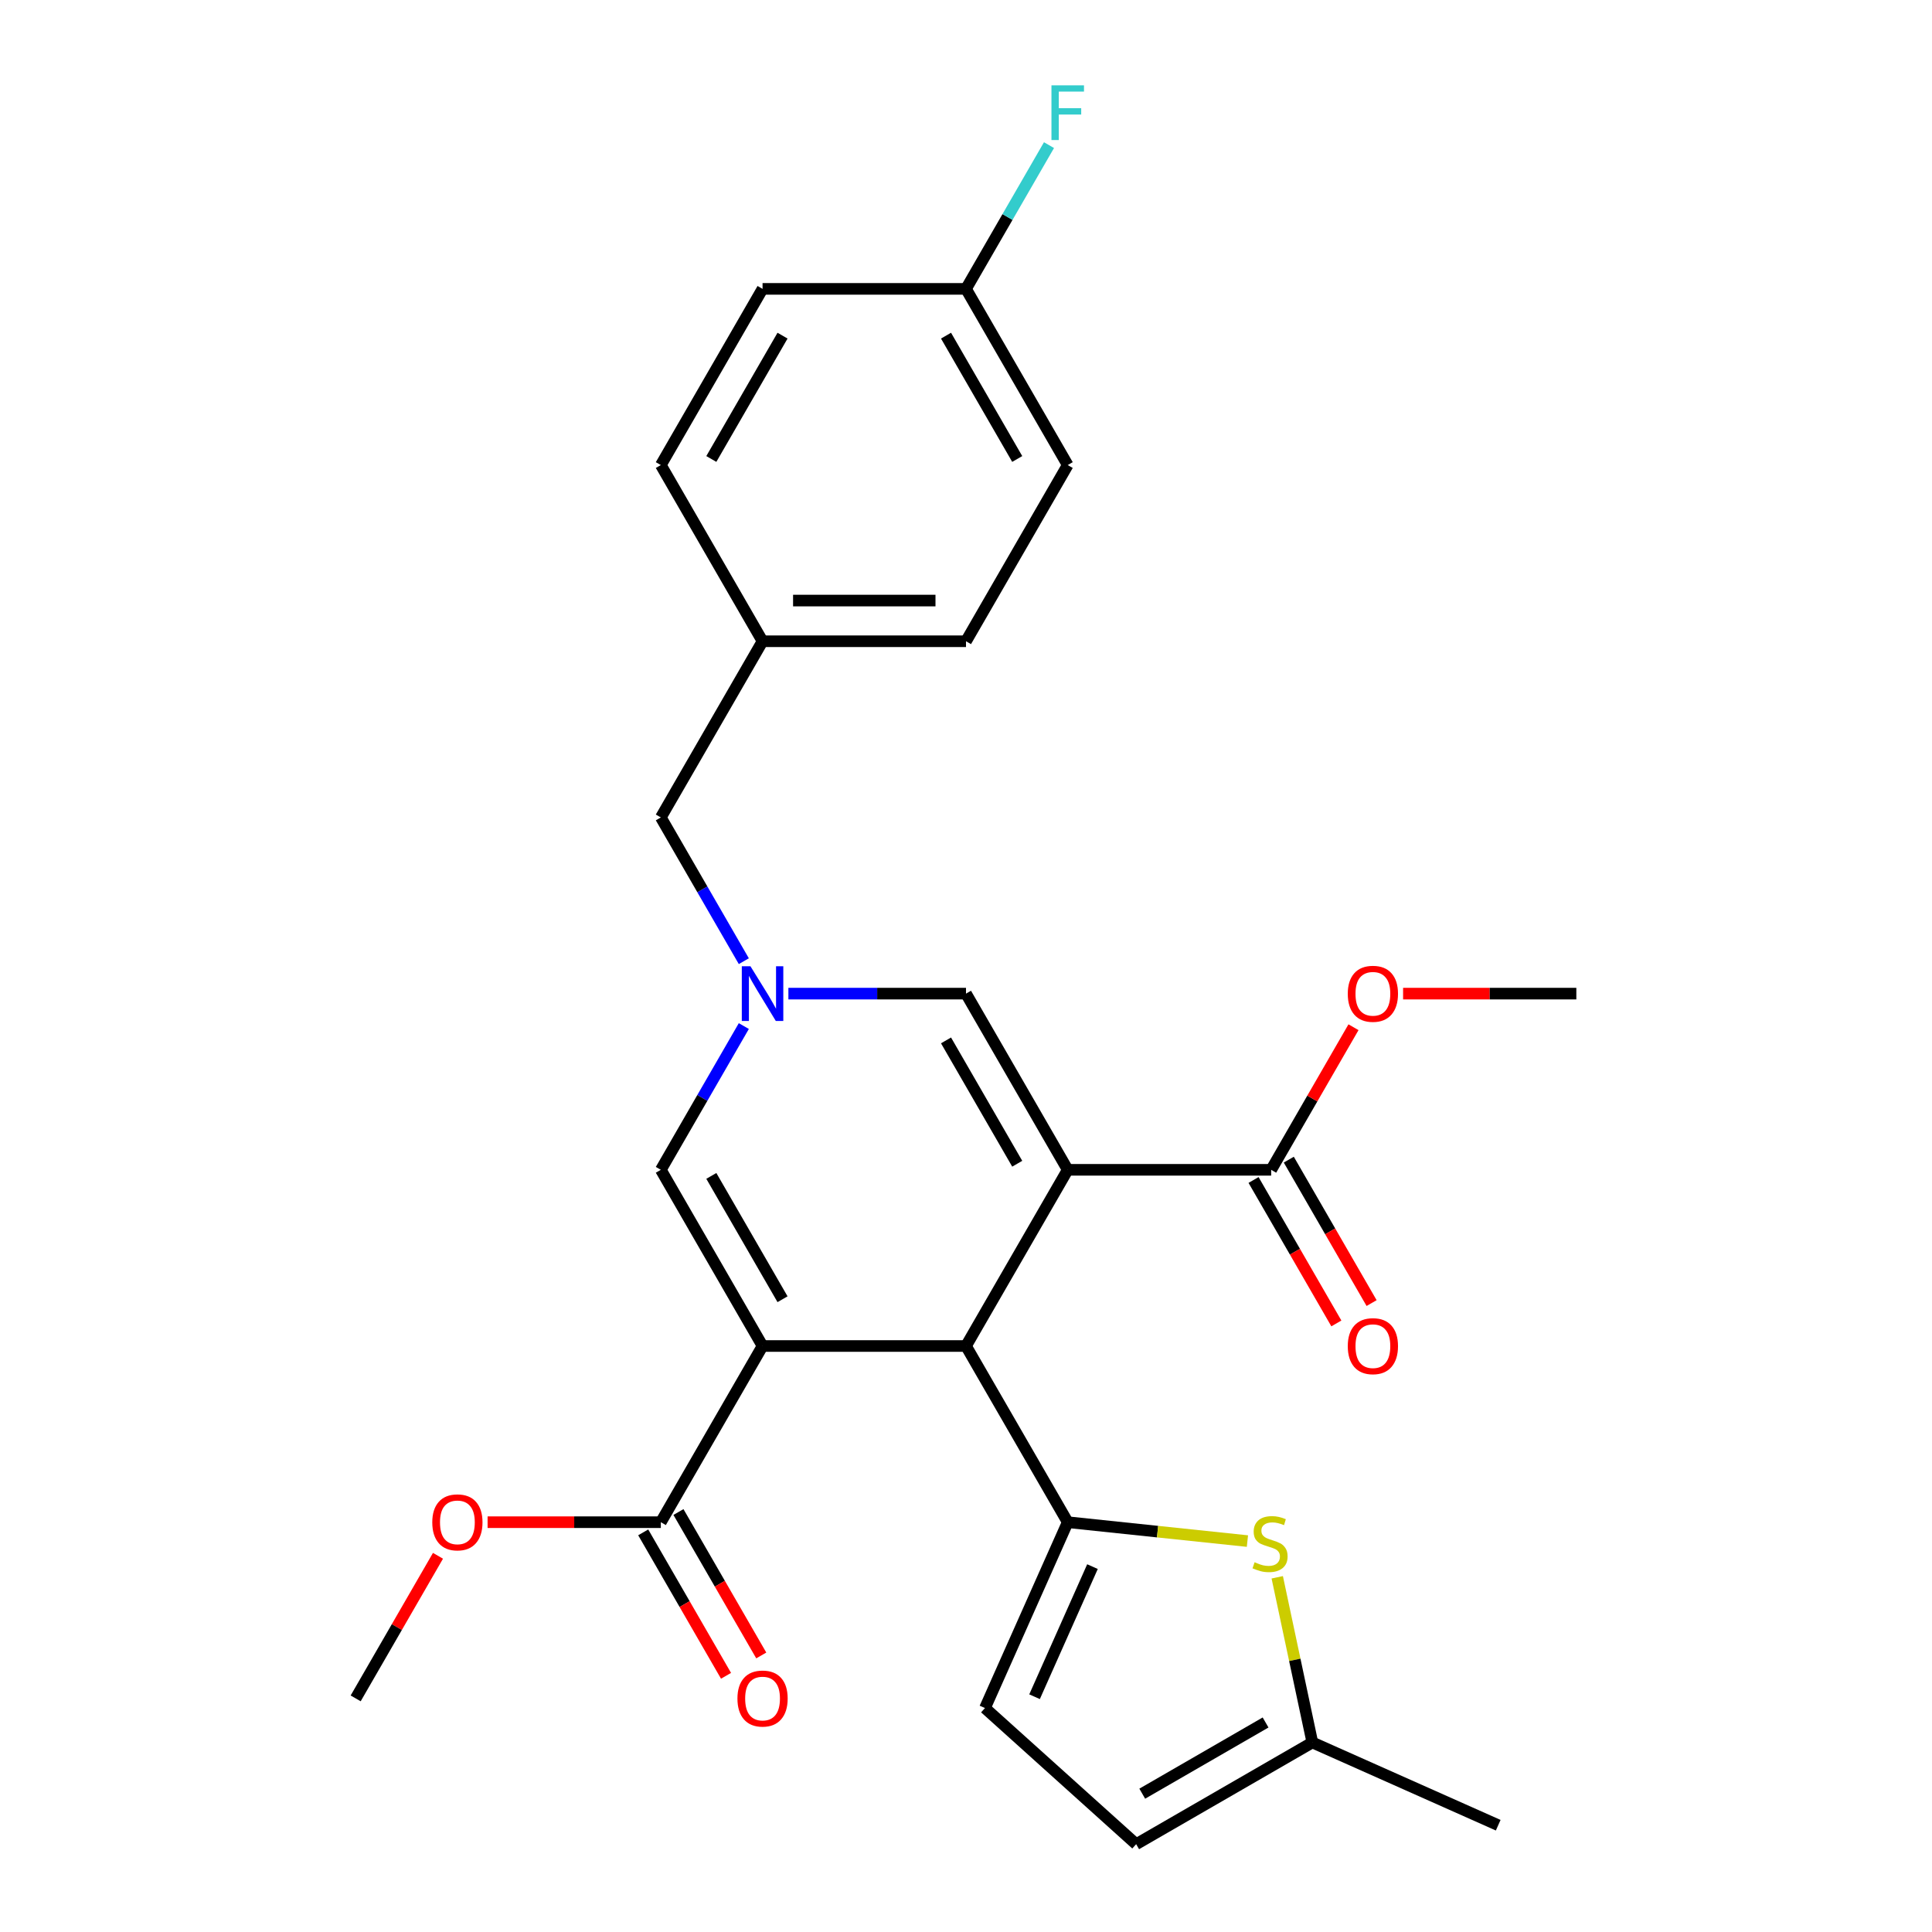 <?xml version='1.0' encoding='iso-8859-1'?>
<svg version='1.1' baseProfile='full'
              xmlns='http://www.w3.org/2000/svg'
                      xmlns:rdkit='http://www.rdkit.org/xml'
                      xmlns:xlink='http://www.w3.org/1999/xlink'
                  xml:space='preserve'
width='1000px' height='1000px' viewBox='0 0 1000 1000'>
<!-- END OF HEADER -->
<rect style='opacity:1.0;fill:#FFFFFF;stroke:none' width='1000' height='1000' x='0' y='0'> </rect>
<path class='bond-1' d='M 552.651,605.495 L 500,696.69' style='fill:none;fill-rule:evenodd;stroke:#000000;stroke-width:6px;stroke-linecap:butt;stroke-linejoin:miter;stroke-opacity:1' />
<path class='bond-4' d='M 552.651,605.495 L 500,514.3' style='fill:none;fill-rule:evenodd;stroke:#000000;stroke-width:6px;stroke-linecap:butt;stroke-linejoin:miter;stroke-opacity:1' />
<path class='bond-4' d='M 526.515,602.346 L 489.659,538.509' style='fill:none;fill-rule:evenodd;stroke:#000000;stroke-width:6px;stroke-linecap:butt;stroke-linejoin:miter;stroke-opacity:1' />
<path class='bond-7' d='M 552.651,605.495 L 657.954,605.495' style='fill:none;fill-rule:evenodd;stroke:#000000;stroke-width:6px;stroke-linecap:butt;stroke-linejoin:miter;stroke-opacity:1' />
<path class='bond-0' d='M 394.697,696.69 L 500,696.69' style='fill:none;fill-rule:evenodd;stroke:#000000;stroke-width:6px;stroke-linecap:butt;stroke-linejoin:miter;stroke-opacity:1' />
<path class='bond-8' d='M 394.697,696.69 L 342.046,787.885' style='fill:none;fill-rule:evenodd;stroke:#000000;stroke-width:6px;stroke-linecap:butt;stroke-linejoin:miter;stroke-opacity:1' />
<path class='bond-27' d='M 394.697,696.69 L 342.046,605.495' style='fill:none;fill-rule:evenodd;stroke:#000000;stroke-width:6px;stroke-linecap:butt;stroke-linejoin:miter;stroke-opacity:1' />
<path class='bond-27' d='M 405.038,672.48 L 368.182,608.644' style='fill:none;fill-rule:evenodd;stroke:#000000;stroke-width:6px;stroke-linecap:butt;stroke-linejoin:miter;stroke-opacity:1' />
<path class='bond-2' d='M 500,696.69 L 552.651,787.885' style='fill:none;fill-rule:evenodd;stroke:#000000;stroke-width:6px;stroke-linecap:butt;stroke-linejoin:miter;stroke-opacity:1' />
<path class='bond-6' d='M 552.651,787.885 L 599.158,792.773' style='fill:none;fill-rule:evenodd;stroke:#000000;stroke-width:6px;stroke-linecap:butt;stroke-linejoin:miter;stroke-opacity:1' />
<path class='bond-6' d='M 599.158,792.773 L 645.665,797.661' style='fill:none;fill-rule:evenodd;stroke:#CCCC00;stroke-width:6px;stroke-linecap:butt;stroke-linejoin:miter;stroke-opacity:1' />
<path class='bond-9' d='M 552.651,787.885 L 509.821,884.084' style='fill:none;fill-rule:evenodd;stroke:#000000;stroke-width:6px;stroke-linecap:butt;stroke-linejoin:miter;stroke-opacity:1' />
<path class='bond-9' d='M 565.467,810.881 L 535.485,878.22' style='fill:none;fill-rule:evenodd;stroke:#000000;stroke-width:6px;stroke-linecap:butt;stroke-linejoin:miter;stroke-opacity:1' />
<path class='bond-3' d='M 408.07,514.3 L 454.035,514.3' style='fill:none;fill-rule:evenodd;stroke:#0000FF;stroke-width:6px;stroke-linecap:butt;stroke-linejoin:miter;stroke-opacity:1' />
<path class='bond-3' d='M 454.035,514.3 L 500,514.3' style='fill:none;fill-rule:evenodd;stroke:#000000;stroke-width:6px;stroke-linecap:butt;stroke-linejoin:miter;stroke-opacity:1' />
<path class='bond-5' d='M 385.002,531.092 L 363.524,568.294' style='fill:none;fill-rule:evenodd;stroke:#0000FF;stroke-width:6px;stroke-linecap:butt;stroke-linejoin:miter;stroke-opacity:1' />
<path class='bond-5' d='M 363.524,568.294 L 342.046,605.495' style='fill:none;fill-rule:evenodd;stroke:#000000;stroke-width:6px;stroke-linecap:butt;stroke-linejoin:miter;stroke-opacity:1' />
<path class='bond-14' d='M 385.002,497.507 L 363.524,460.306' style='fill:none;fill-rule:evenodd;stroke:#0000FF;stroke-width:6px;stroke-linecap:butt;stroke-linejoin:miter;stroke-opacity:1' />
<path class='bond-14' d='M 363.524,460.306 L 342.046,423.105' style='fill:none;fill-rule:evenodd;stroke:#000000;stroke-width:6px;stroke-linecap:butt;stroke-linejoin:miter;stroke-opacity:1' />
<path class='bond-10' d='M 661.1,816.405 L 670.186,859.149' style='fill:none;fill-rule:evenodd;stroke:#CCCC00;stroke-width:6px;stroke-linecap:butt;stroke-linejoin:miter;stroke-opacity:1' />
<path class='bond-10' d='M 670.186,859.149 L 679.271,901.894' style='fill:none;fill-rule:evenodd;stroke:#000000;stroke-width:6px;stroke-linecap:butt;stroke-linejoin:miter;stroke-opacity:1' />
<path class='bond-13' d='M 648.835,610.76 L 670.267,647.881' style='fill:none;fill-rule:evenodd;stroke:#000000;stroke-width:6px;stroke-linecap:butt;stroke-linejoin:miter;stroke-opacity:1' />
<path class='bond-13' d='M 670.267,647.881 L 691.699,685.003' style='fill:none;fill-rule:evenodd;stroke:#FF0000;stroke-width:6px;stroke-linecap:butt;stroke-linejoin:miter;stroke-opacity:1' />
<path class='bond-13' d='M 667.074,600.23 L 688.506,637.351' style='fill:none;fill-rule:evenodd;stroke:#000000;stroke-width:6px;stroke-linecap:butt;stroke-linejoin:miter;stroke-opacity:1' />
<path class='bond-13' d='M 688.506,637.351 L 709.938,674.472' style='fill:none;fill-rule:evenodd;stroke:#FF0000;stroke-width:6px;stroke-linecap:butt;stroke-linejoin:miter;stroke-opacity:1' />
<path class='bond-15' d='M 657.954,605.495 L 679.259,568.594' style='fill:none;fill-rule:evenodd;stroke:#000000;stroke-width:6px;stroke-linecap:butt;stroke-linejoin:miter;stroke-opacity:1' />
<path class='bond-15' d='M 679.259,568.594 L 700.564,531.692' style='fill:none;fill-rule:evenodd;stroke:#FF0000;stroke-width:6px;stroke-linecap:butt;stroke-linejoin:miter;stroke-opacity:1' />
<path class='bond-12' d='M 332.926,793.15 L 354.358,830.271' style='fill:none;fill-rule:evenodd;stroke:#000000;stroke-width:6px;stroke-linecap:butt;stroke-linejoin:miter;stroke-opacity:1' />
<path class='bond-12' d='M 354.358,830.271 L 375.79,867.393' style='fill:none;fill-rule:evenodd;stroke:#FF0000;stroke-width:6px;stroke-linecap:butt;stroke-linejoin:miter;stroke-opacity:1' />
<path class='bond-12' d='M 351.165,782.62 L 372.597,819.741' style='fill:none;fill-rule:evenodd;stroke:#000000;stroke-width:6px;stroke-linecap:butt;stroke-linejoin:miter;stroke-opacity:1' />
<path class='bond-12' d='M 372.597,819.741 L 394.029,856.862' style='fill:none;fill-rule:evenodd;stroke:#FF0000;stroke-width:6px;stroke-linecap:butt;stroke-linejoin:miter;stroke-opacity:1' />
<path class='bond-16' d='M 342.046,787.885 L 297.21,787.885' style='fill:none;fill-rule:evenodd;stroke:#000000;stroke-width:6px;stroke-linecap:butt;stroke-linejoin:miter;stroke-opacity:1' />
<path class='bond-16' d='M 297.21,787.885 L 252.375,787.885' style='fill:none;fill-rule:evenodd;stroke:#FF0000;stroke-width:6px;stroke-linecap:butt;stroke-linejoin:miter;stroke-opacity:1' />
<path class='bond-11' d='M 509.821,884.084 L 588.076,954.545' style='fill:none;fill-rule:evenodd;stroke:#000000;stroke-width:6px;stroke-linecap:butt;stroke-linejoin:miter;stroke-opacity:1' />
<path class='bond-24' d='M 679.271,901.894 L 775.47,944.725' style='fill:none;fill-rule:evenodd;stroke:#000000;stroke-width:6px;stroke-linecap:butt;stroke-linejoin:miter;stroke-opacity:1' />
<path class='bond-28' d='M 679.271,901.894 L 588.076,954.545' style='fill:none;fill-rule:evenodd;stroke:#000000;stroke-width:6px;stroke-linecap:butt;stroke-linejoin:miter;stroke-opacity:1' />
<path class='bond-28' d='M 655.062,891.553 L 591.225,928.409' style='fill:none;fill-rule:evenodd;stroke:#000000;stroke-width:6px;stroke-linecap:butt;stroke-linejoin:miter;stroke-opacity:1' />
<path class='bond-17' d='M 342.046,423.105 L 394.697,331.91' style='fill:none;fill-rule:evenodd;stroke:#000000;stroke-width:6px;stroke-linecap:butt;stroke-linejoin:miter;stroke-opacity:1' />
<path class='bond-25' d='M 726.238,514.3 L 771.074,514.3' style='fill:none;fill-rule:evenodd;stroke:#FF0000;stroke-width:6px;stroke-linecap:butt;stroke-linejoin:miter;stroke-opacity:1' />
<path class='bond-25' d='M 771.074,514.3 L 815.909,514.3' style='fill:none;fill-rule:evenodd;stroke:#000000;stroke-width:6px;stroke-linecap:butt;stroke-linejoin:miter;stroke-opacity:1' />
<path class='bond-26' d='M 226.701,805.278 L 205.396,842.179' style='fill:none;fill-rule:evenodd;stroke:#FF0000;stroke-width:6px;stroke-linecap:butt;stroke-linejoin:miter;stroke-opacity:1' />
<path class='bond-26' d='M 205.396,842.179 L 184.091,879.08' style='fill:none;fill-rule:evenodd;stroke:#000000;stroke-width:6px;stroke-linecap:butt;stroke-linejoin:miter;stroke-opacity:1' />
<path class='bond-22' d='M 394.697,331.91 L 342.046,240.715' style='fill:none;fill-rule:evenodd;stroke:#000000;stroke-width:6px;stroke-linecap:butt;stroke-linejoin:miter;stroke-opacity:1' />
<path class='bond-23' d='M 394.697,331.91 L 500,331.91' style='fill:none;fill-rule:evenodd;stroke:#000000;stroke-width:6px;stroke-linecap:butt;stroke-linejoin:miter;stroke-opacity:1' />
<path class='bond-23' d='M 410.492,310.849 L 484.205,310.849' style='fill:none;fill-rule:evenodd;stroke:#000000;stroke-width:6px;stroke-linecap:butt;stroke-linejoin:miter;stroke-opacity:1' />
<path class='bond-18' d='M 500,149.52 L 552.651,240.715' style='fill:none;fill-rule:evenodd;stroke:#000000;stroke-width:6px;stroke-linecap:butt;stroke-linejoin:miter;stroke-opacity:1' />
<path class='bond-18' d='M 489.659,173.729 L 526.515,237.566' style='fill:none;fill-rule:evenodd;stroke:#000000;stroke-width:6px;stroke-linecap:butt;stroke-linejoin:miter;stroke-opacity:1' />
<path class='bond-19' d='M 500,149.52 L 521.478,112.319' style='fill:none;fill-rule:evenodd;stroke:#000000;stroke-width:6px;stroke-linecap:butt;stroke-linejoin:miter;stroke-opacity:1' />
<path class='bond-19' d='M 521.478,112.319 L 542.956,75.117' style='fill:none;fill-rule:evenodd;stroke:#33CCCC;stroke-width:6px;stroke-linecap:butt;stroke-linejoin:miter;stroke-opacity:1' />
<path class='bond-29' d='M 500,149.52 L 394.697,149.52' style='fill:none;fill-rule:evenodd;stroke:#000000;stroke-width:6px;stroke-linecap:butt;stroke-linejoin:miter;stroke-opacity:1' />
<path class='bond-20' d='M 394.697,149.52 L 342.046,240.715' style='fill:none;fill-rule:evenodd;stroke:#000000;stroke-width:6px;stroke-linecap:butt;stroke-linejoin:miter;stroke-opacity:1' />
<path class='bond-20' d='M 405.038,173.729 L 368.182,237.566' style='fill:none;fill-rule:evenodd;stroke:#000000;stroke-width:6px;stroke-linecap:butt;stroke-linejoin:miter;stroke-opacity:1' />
<path class='bond-21' d='M 552.651,240.715 L 500,331.91' style='fill:none;fill-rule:evenodd;stroke:#000000;stroke-width:6px;stroke-linecap:butt;stroke-linejoin:miter;stroke-opacity:1' />
<path  class='atom-4' d='M 388.437 500.14
L 397.717 515.14
Q 398.637 516.62, 400.117 519.3
Q 401.597 521.98, 401.677 522.14
L 401.677 500.14
L 405.437 500.14
L 405.437 528.46
L 401.557 528.46
L 391.597 512.06
Q 390.437 510.14, 389.197 507.94
Q 387.997 505.74, 387.637 505.06
L 387.637 528.46
L 383.957 528.46
L 383.957 500.14
L 388.437 500.14
' fill='#0000FF'/>
<path  class='atom-7' d='M 649.378 808.612
Q 649.698 808.732, 651.018 809.292
Q 652.338 809.852, 653.778 810.212
Q 655.258 810.532, 656.698 810.532
Q 659.378 810.532, 660.938 809.252
Q 662.498 807.932, 662.498 805.652
Q 662.498 804.092, 661.698 803.132
Q 660.938 802.172, 659.738 801.652
Q 658.538 801.132, 656.538 800.532
Q 654.018 799.772, 652.498 799.052
Q 651.018 798.332, 649.938 796.812
Q 648.898 795.292, 648.898 792.732
Q 648.898 789.172, 651.298 786.972
Q 653.738 784.772, 658.538 784.772
Q 661.818 784.772, 665.538 786.332
L 664.618 789.412
Q 661.218 788.012, 658.658 788.012
Q 655.898 788.012, 654.378 789.172
Q 652.858 790.292, 652.898 792.252
Q 652.898 793.772, 653.658 794.692
Q 654.458 795.612, 655.578 796.132
Q 656.738 796.652, 658.658 797.252
Q 661.218 798.052, 662.738 798.852
Q 664.258 799.652, 665.338 801.292
Q 666.458 802.892, 666.458 805.652
Q 666.458 809.572, 663.818 811.692
Q 661.218 813.772, 656.858 813.772
Q 654.338 813.772, 652.418 813.212
Q 650.538 812.692, 648.298 811.772
L 649.378 808.612
' fill='#CCCC00'/>
<path  class='atom-13' d='M 381.697 879.16
Q 381.697 872.36, 385.057 868.56
Q 388.417 864.76, 394.697 864.76
Q 400.977 864.76, 404.337 868.56
Q 407.697 872.36, 407.697 879.16
Q 407.697 886.04, 404.297 889.96
Q 400.897 893.84, 394.697 893.84
Q 388.457 893.84, 385.057 889.96
Q 381.697 886.08, 381.697 879.16
M 394.697 890.64
Q 399.017 890.64, 401.337 887.76
Q 403.697 884.84, 403.697 879.16
Q 403.697 873.6, 401.337 870.8
Q 399.017 867.96, 394.697 867.96
Q 390.377 867.96, 388.017 870.76
Q 385.697 873.56, 385.697 879.16
Q 385.697 884.88, 388.017 887.76
Q 390.377 890.64, 394.697 890.64
' fill='#FF0000'/>
<path  class='atom-14' d='M 697.606 696.77
Q 697.606 689.97, 700.966 686.17
Q 704.326 682.37, 710.606 682.37
Q 716.886 682.37, 720.246 686.17
Q 723.606 689.97, 723.606 696.77
Q 723.606 703.65, 720.206 707.57
Q 716.806 711.45, 710.606 711.45
Q 704.366 711.45, 700.966 707.57
Q 697.606 703.69, 697.606 696.77
M 710.606 708.25
Q 714.926 708.25, 717.246 705.37
Q 719.606 702.45, 719.606 696.77
Q 719.606 691.21, 717.246 688.41
Q 714.926 685.57, 710.606 685.57
Q 706.286 685.57, 703.926 688.37
Q 701.606 691.17, 701.606 696.77
Q 701.606 702.49, 703.926 705.37
Q 706.286 708.25, 710.606 708.25
' fill='#FF0000'/>
<path  class='atom-16' d='M 697.606 514.38
Q 697.606 507.58, 700.966 503.78
Q 704.326 499.98, 710.606 499.98
Q 716.886 499.98, 720.246 503.78
Q 723.606 507.58, 723.606 514.38
Q 723.606 521.26, 720.206 525.18
Q 716.806 529.06, 710.606 529.06
Q 704.366 529.06, 700.966 525.18
Q 697.606 521.3, 697.606 514.38
M 710.606 525.86
Q 714.926 525.86, 717.246 522.98
Q 719.606 520.06, 719.606 514.38
Q 719.606 508.82, 717.246 506.02
Q 714.926 503.18, 710.606 503.18
Q 706.286 503.18, 703.926 505.98
Q 701.606 508.78, 701.606 514.38
Q 701.606 520.1, 703.926 522.98
Q 706.286 525.86, 710.606 525.86
' fill='#FF0000'/>
<path  class='atom-17' d='M 223.743 787.965
Q 223.743 781.165, 227.103 777.365
Q 230.463 773.565, 236.743 773.565
Q 243.023 773.565, 246.383 777.365
Q 249.743 781.165, 249.743 787.965
Q 249.743 794.845, 246.343 798.765
Q 242.943 802.645, 236.743 802.645
Q 230.503 802.645, 227.103 798.765
Q 223.743 794.885, 223.743 787.965
M 236.743 799.445
Q 241.063 799.445, 243.383 796.565
Q 245.743 793.645, 245.743 787.965
Q 245.743 782.405, 243.383 779.605
Q 241.063 776.765, 236.743 776.765
Q 232.423 776.765, 230.063 779.565
Q 227.743 782.365, 227.743 787.965
Q 227.743 793.685, 230.063 796.565
Q 232.423 799.445, 236.743 799.445
' fill='#FF0000'/>
<path  class='atom-20' d='M 544.231 44.165
L 561.071 44.165
L 561.071 47.405
L 548.031 47.405
L 548.031 56.005
L 559.631 56.005
L 559.631 59.285
L 548.031 59.285
L 548.031 72.485
L 544.231 72.485
L 544.231 44.165
' fill='#33CCCC'/>
</svg>
